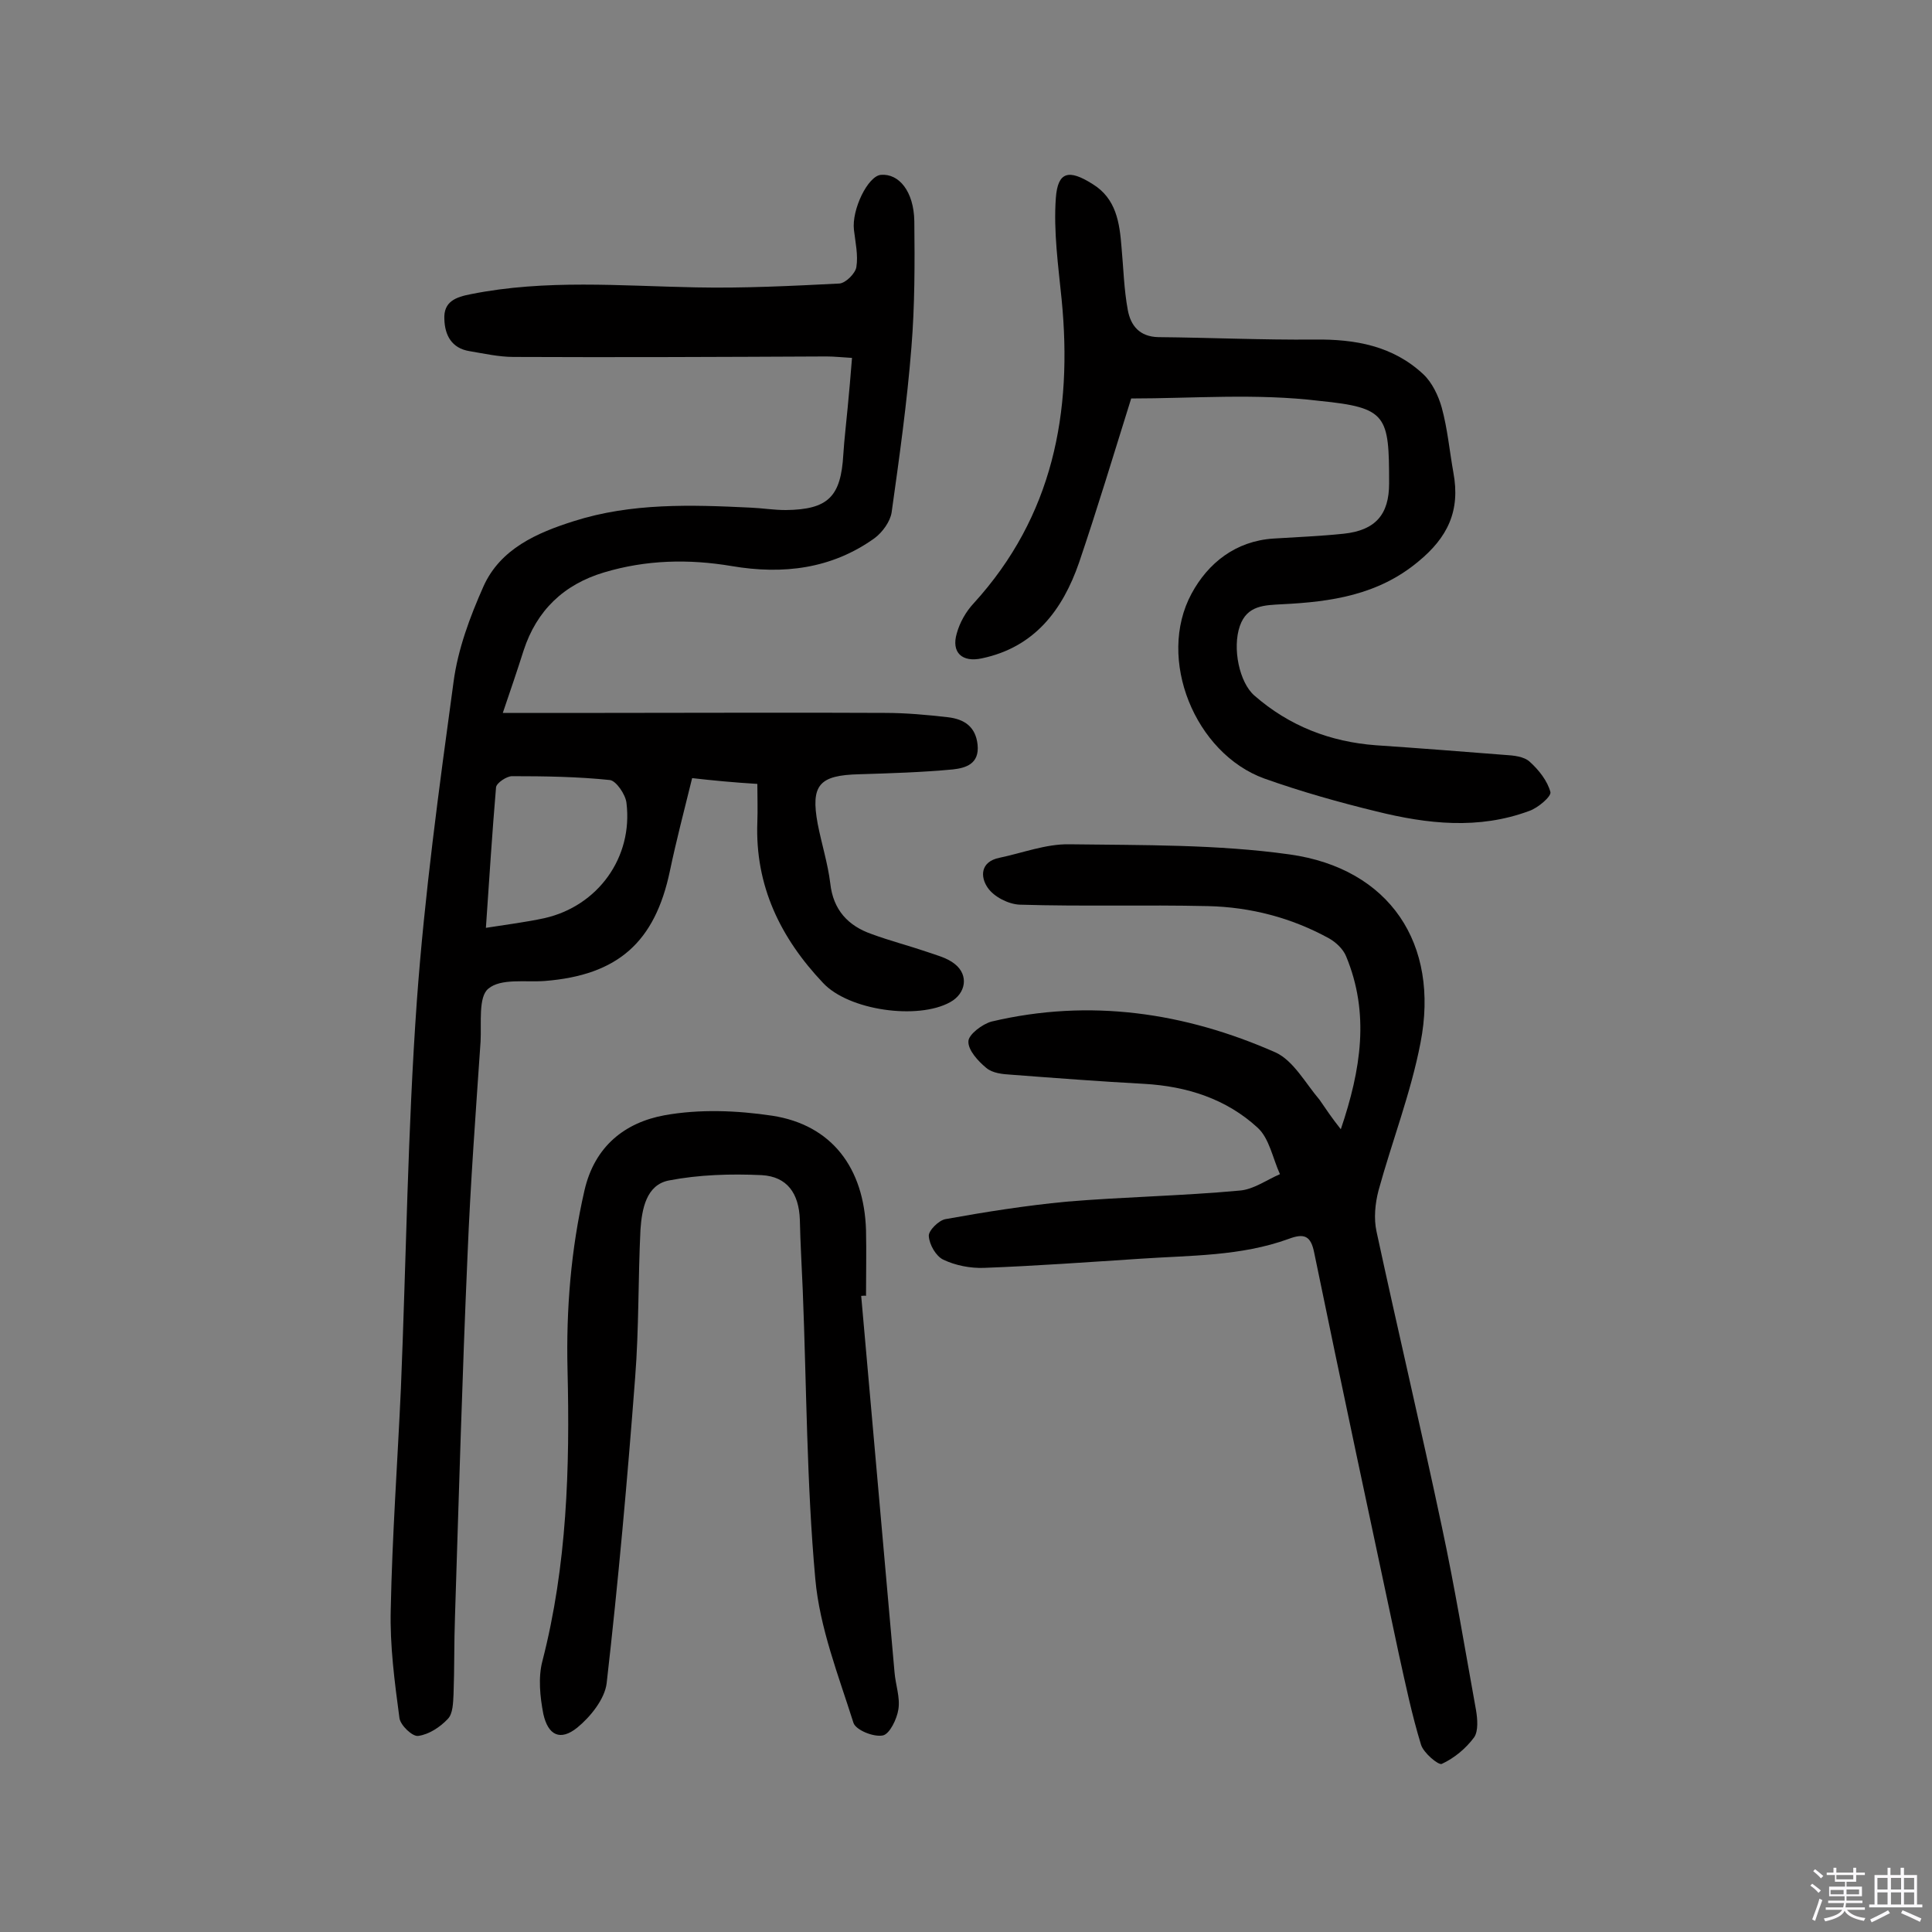 <svg enable-background="new 0 0 400 400" viewBox="0 0 400 400" xmlns="http://www.w3.org/2000/svg"><rect x="0" y="0" width="400" height="400" fill="#808080" stroke="none"/><path d="m374.8 390.4.4-.4c.7.5 1.3 1 1.8 1.4l-.5.5c-.5-.6-1.1-1.1-1.7-1.5zm1 7.3-.6-.3c.5-1.4 1.1-2.8 1.5-4.3.2.1.4.2.6.3-.5 1.3-1 2.8-1.5 4.3zm-.4-10.3.4-.4c.4.3 1 .8 1.7 1.4l-.5.5c-.4-.5-1-1-1.6-1.5zm2.5.3h1.7v-1h.6v1h3.5v-1h.6v1h1.8v.5h-1.8v1.4h-2v1h3.2v2h-3.2v.9h3.3v.5h-3.4c0 .3-.1.6-.1.9h4v.5h-3.7c.7.9 1.9 1.5 3.8 1.7-.1.2-.2.4-.3.6-2.1-.4-3.5-1.1-4-2.1-.4 1-1.8 1.7-4 2.2-.1-.2-.2-.4-.3-.6 2.1-.4 3.4-1 3.8-1.8h-3.4v-.5h3.6c.1-.3.1-.6.2-.9h-3.3v-.5h3.4c0-.3 0-.6 0-.9h-3.2v-2h3.3v-1h-2.1v-1.4h-1.7v-.5zm1.1 3.5v1h2.7c0-.3 0-.4 0-.4 0-.1 0-.2 0-.2 0-.1 0-.2 0-.3h-2.7zm1.2-3v.9h3.5v-.9zm4.7 3h-2.6v.6.4h2.6z" fill="#fbfafc"/><path d="m393.6 386.7h.6v1.5h2.7v6.1h1.1v.6h-11v-.6h1.1v-6.1h2.7v-1.5h.6v1.5h2.1v-1.5zm-2.7 8.8.4.6c-1.2.6-2.5 1.3-3.8 1.9-.1-.2-.2-.4-.3-.6 1.2-.6 2.5-1.2 3.7-1.9zm-2.2-6.7v2.4h2.1v-2.4zm0 3v2.5h2.1v-2.5zm2.8-3v2.4h2.1v-2.4zm0 3v2.5h2.1v-2.5zm6 6.1c-1.4-.7-2.7-1.3-3.9-1.8l.3-.6c1.5.6 2.7 1.2 3.9 1.7zm-1.2-9.1h-2.1v2.4h2.1zm-2.1 3v2.5h2.1v-2.5z" fill="#fbfafc"/><g fill="#010000"><path d="m143.3 161.1c-1.7 6.9-3.3 13-4.6 19.2-3.1 14.8-10.8 21.6-25.9 22.8-4 .3-9.1-.6-11.7 1.6-2.1 1.7-1.4 7.1-1.6 10.9-1 14.7-2.1 29.4-2.7 44.2-1.1 25-1.8 49.9-2.6 74.9-.2 5.4-.1 10.7-.3 16.1-.1 1.7-.1 4-1.2 5.1-1.6 1.7-3.9 3.2-6.1 3.5-1.2.2-3.7-2.2-3.9-3.7-1-7.5-2-15-1.8-22.5.3-15.2 1.4-30.4 2.1-45.7 1.1-26.7 1.4-53.5 3.3-80.2 1.6-22.1 4.6-44.1 7.6-66.1.9-6.8 3.4-13.5 6.2-19.8 3.5-7.8 11.1-11.1 18.7-13.5 11.9-3.8 24.3-3.4 36.6-2.8 2.4.1 4.8.5 7.3.5 8.8-.1 11.4-2.8 11.9-11.5.2-3.2.6-6.4.9-9.7.3-3.2.6-6.4.9-10.3-1.9-.1-3.6-.3-5.3-.3-21.6.1-43.2.2-64.8.1-3 0-6.1-.7-9.1-1.2-3.7-.6-5.1-3.3-5.2-6.6-.2-3.7 2.4-4.6 5.5-5.2 15.5-3.1 31-1.7 46.6-1.4 9.9.2 19.8-.3 29.7-.8 1.3-.1 3.3-2.1 3.5-3.4.4-2.5-.2-5.1-.5-7.7-.5-4.2 2.9-11.2 5.6-11.4 3.7-.3 6.8 3.4 6.9 9.6.1 8.7.1 17.5-.6 26.1-.9 11.4-2.5 22.8-4.1 34.2-.3 1.9-1.9 4.1-3.5 5.3-8.9 6.4-19 7.6-29.6 5.8-8.9-1.5-17.7-1.3-26.4 1.3-8.4 2.5-14 7.9-16.7 16.2-1.3 4.1-2.7 8.2-4.3 12.9h21.1c19.3 0 38.7-.1 58 0 4.4 0 8.7.4 13.1.9 3.3.4 5.7 1.9 6.1 5.7.4 4-2.5 4.8-5.1 5.1-6.4.6-12.9.8-19.4 1-8.3.2-10.1 2.2-8.6 10.3.8 4.1 2.1 8.2 2.6 12.3.6 5.5 3.7 8.8 8.6 10.5 3.8 1.4 7.7 2.4 11.5 3.7 2 .7 4.1 1.2 5.7 2.5 2.9 2.3 2.3 6.1-1 7.9-6.7 3.7-21 1.7-26.3-4-8.8-9.3-14.1-20.1-13.6-33.3.1-2.6 0-5.1 0-7.9-4.9-.3-9.1-.7-13.5-1.2zm-42.7 31c4.5-.7 8.4-1.2 12.1-2 11.1-2.5 18.4-12.6 17-23.9-.2-1.7-2.1-4.5-3.4-4.7-6.7-.7-13.5-.8-20.3-.8-1.1 0-3.2 1.4-3.3 2.3-.8 9.4-1.4 18.9-2.1 29.1z"/><path d="m277.6 233.8c4.2-12.4 6-24 1.1-35.8-.6-1.5-2.1-2.9-3.5-3.7-7.8-4.3-16.3-6.5-25.1-6.7-13-.3-26 .1-39-.3-2.3-.1-5.3-1.6-6.6-3.5-1.6-2.3-1.5-5.4 2.4-6.2 4.8-1 9.7-2.9 14.5-2.8 15.2.2 30.6 0 45.6 2.1 20.7 2.9 31.1 18.5 27.1 39-2 10.4-5.9 20.4-8.7 30.6-.7 2.7-1 5.8-.4 8.5 4.4 20.4 9.2 40.7 13.5 61 2.7 12.6 4.8 25.4 7.1 38.1.3 1.8.5 4.3-.4 5.6-1.7 2.3-4.1 4.3-6.7 5.5-.7.3-3.8-2.3-4.3-4-1.9-6.2-3.2-12.5-4.6-18.8-5.9-27.7-11.8-55.3-17.5-83-.7-3.6-2.1-4.1-5.3-2.9-9.9 3.6-20.3 3.4-30.6 4.1-10.8.7-21.7 1.5-32.5 1.9-2.8.1-5.9-.5-8.4-1.7-1.5-.7-2.9-3.1-3-4.9-.1-1.1 2.1-3.3 3.5-3.5 8.3-1.5 16.6-2.8 24.9-3.6 11.9-1 24-1.2 35.9-2.3 2.9-.2 5.6-2.2 8.4-3.4-1.5-3.3-2.2-7.4-4.6-9.6-6.5-6-14.7-8.6-23.5-9.1-9.2-.5-18.4-1.2-27.6-1.9-1.7-.1-3.8-.3-5.1-1.4-1.7-1.4-3.8-3.7-3.7-5.5 0-1.4 2.9-3.6 4.8-4.1 20.3-4.8 40-1.9 58.8 6.4 3.7 1.7 6.2 6.4 9.1 9.8 1.3 1.9 2.5 3.7 4.4 6.1z"/><path d="m234.2 82.5c-3.6 11.5-7 22.8-10.8 34-3.4 9.8-9.2 17.5-20.1 19.8-4.1.9-6.4-1.2-5.2-5.2.6-2.2 1.9-4.5 3.5-6.2 16.4-18 20.5-39.5 18.2-62.9-.7-7-1.7-14.1-1.2-21 .4-5.5 2.7-6 7.6-2.9 4.9 3 5.6 8 6 13.1.4 4.3.5 8.7 1.3 13 .6 3.2 2.4 5.5 6.3 5.6 10.8.1 21.6.6 32.4.5 8.4-.1 16.2 1.3 22.5 7.2 1.8 1.7 3.1 4.4 3.8 6.9 1.2 4.4 1.6 8.9 2.4 13.4 1.5 8-1.2 13.5-7.3 18.5-8.3 6.9-18 8.3-28.1 8.8-3.7.2-7.3.2-8.8 4.5-1.6 4.6-.1 11.7 3 14.4 7.2 6.3 15.7 9.6 25.2 10.3 8.9.6 17.8 1.3 26.7 2 1.7.1 3.9.3 5.1 1.4 1.9 1.7 3.7 4 4.3 6.3.2.9-2.6 3.3-4.4 3.9-10.5 3.9-21.1 2.7-31.6.1-7.8-1.9-15.6-4.1-23.2-6.8-14.4-5.2-22.4-24.8-15.1-38.3 3.4-6.3 9.1-10.9 17-11.4 4.8-.3 9.7-.5 14.5-1 6.6-.7 9.4-4 9.4-10.4 0-14.1-.4-15.7-14.4-17.1-13.1-1.6-26.3-.5-39-.5z"/><path d="m178.3 268.3c2.3 26 4.6 51.9 6.9 77.9.2 2.6 1.2 5.2.8 7.7-.3 2-1.8 5.1-3.2 5.4-1.9.4-5.6-1.1-6.1-2.6-3.1-9.8-7-19.7-7.9-29.8-1.8-19.8-1.8-39.8-2.6-59.8-.2-4.9-.5-9.7-.6-14.6-.2-5.4-2.6-8.9-7.9-9.2-6.4-.3-13-.1-19.2 1.1-4.7.9-5.6 5.9-5.9 10.2-.5 10.2-.3 20.4-1.1 30.6-1.6 21.1-3.5 42.3-5.9 63.3-.4 3.3-3.4 7-6.1 9.2-3.5 2.8-6 1.6-7-2.8-.7-3.6-1.1-7.6-.2-11 5.1-19.8 5.7-40 5.2-60.3-.3-12.5.7-24.9 3.5-37.1 2.1-9.2 8.4-14.1 16.6-15.6 7.2-1.3 15-1 22.3.1 12.3 1.9 19 10.8 19.4 23.7.1 4.5 0 9.1 0 13.6-.3-.1-.6 0-1 0z"/></g></svg>